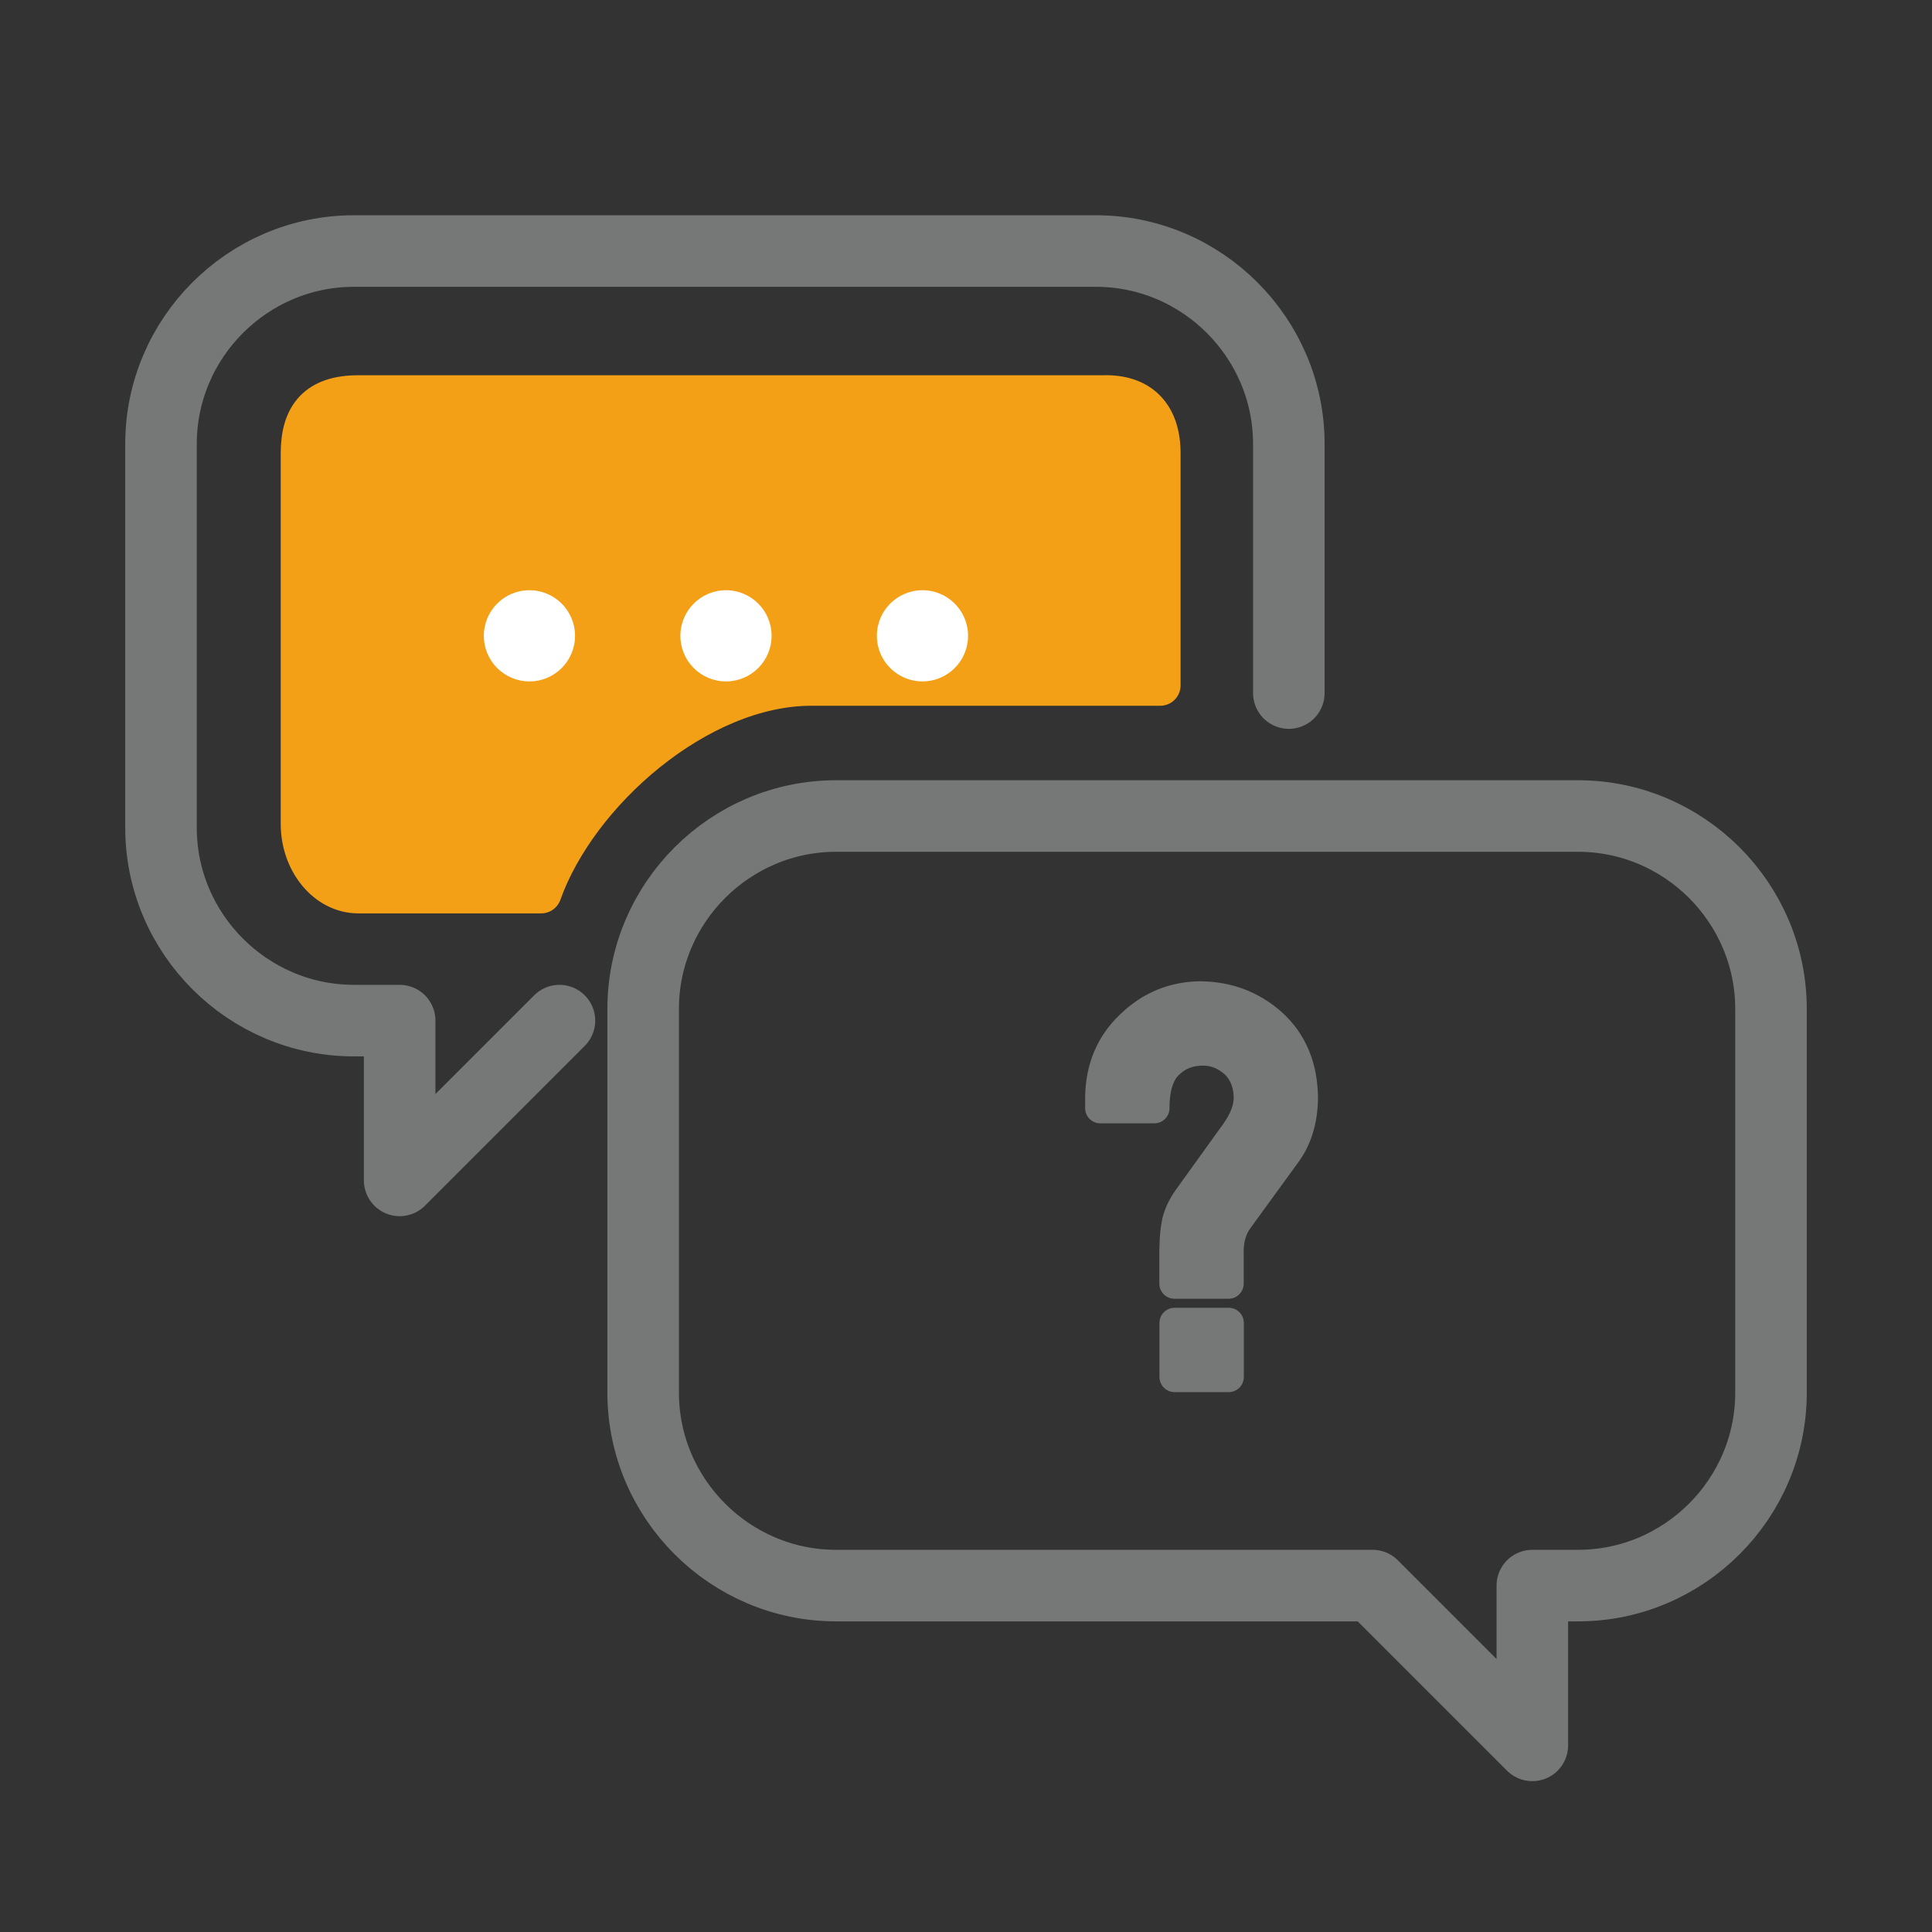 <?xml version="1.0" encoding="UTF-8"?>
<svg id="_レイヤー_1" data-name="レイヤー 1" xmlns="http://www.w3.org/2000/svg" width="300" height="300" viewBox="0 0 300 300">
  <rect x="0" y="0" width="300" height="300" fill="#333333" stroke="none"/>
  <defs>
    <style>
      .cls-1, .cls-2 {
        stroke-width: 0px;
      }

      .cls-1, .cls-3 {
        fill: none;
      }

      .cls-4 {
        fill: #f4a016;
        stroke: #f4a016;
        stroke-width: 6.34px;
      }

      .cls-4, .cls-5, .cls-3 {
        stroke-linecap: round;
        stroke-linejoin: round;
      }

      .cls-5 {
        fill: #767777;
        stroke-width: 4.7px;
      }

      .cls-5, .cls-3 {
        stroke: #767777;
      }

      .cls-2 {
        fill: #fff;
      }

      .cls-3 {
        stroke-width: 11.11px;
      }
    </style>
  </defs>
  <rect class="cls-1" width="300" height="300"/>
  <g>
    <path class="cls-3" d="M200.13,107.62v-38.68c0-16.48-13.48-29.96-29.96-29.96H54.96c-16.48,0-29.96,13.48-29.96,29.96v59.58c0,16.48,13.48,29.96,29.96,29.96h7.1v24.81l24.81-24.81"/>
    <path class="cls-4" d="M125.97,106.42h54.18v-36.03c0-5.9-3.16-9.14-8.88-8.95H55.64c-6.25,0-8.88,3.04-8.88,8.95v57.54c0,5.9,4,10.73,8.88,10.73h28.39c5.57-15.68,24.37-32.24,41.93-32.24Z"/>
    <circle class="cls-2" cx="143.24" cy="98.73" r="7.08"/>
    <circle class="cls-2" cx="112.73" cy="98.73" r="7.08"/>
    <circle class="cls-2" cx="82.21" cy="98.73" r="7.08"/>
    <path class="cls-3" d="M129.83,126.71h115.21c16.48,0,29.96,13.48,29.96,29.96v59.58c0,16.48-13.48,29.96-29.96,29.96h-7.1v24.81l-24.81-24.81h-83.3c-16.48,0-29.96-13.48-29.96-29.96v-59.58c0-16.48,13.48-29.96,29.96-29.96Z"/>
    <path class="cls-5" d="M182.39,193.96c0-1.58.13-3,.4-4.26.29-1.21.87-2.41,1.73-3.62l7.35-10.21c1.37-1.93,2.05-3.74,2.05-5.43-.05-2.3-.8-4.11-2.25-5.43-1.47-1.26-3.08-1.89-4.82-1.89-2.14,0-3.9.66-5.27,1.97-1.55,1.37-2.33,3.7-2.33,6.99h-8.4v-1.65c.05-4.55,1.62-8.29,4.7-11.21,3.03-2.95,6.64-4.45,10.85-4.5,4.29.05,7.97,1.45,11.05,4.18,3.19,2.87,4.81,6.74,4.86,11.61-.05,3.46-.94,6.34-2.65,8.64l-7.48,10.29c-.99,1.42-1.46,3.15-1.41,5.18v4.7h-8.4v-5.39ZM182.39,205.42h8.4v8.4h-8.4v-8.4Z"/>
  </g>
</svg>